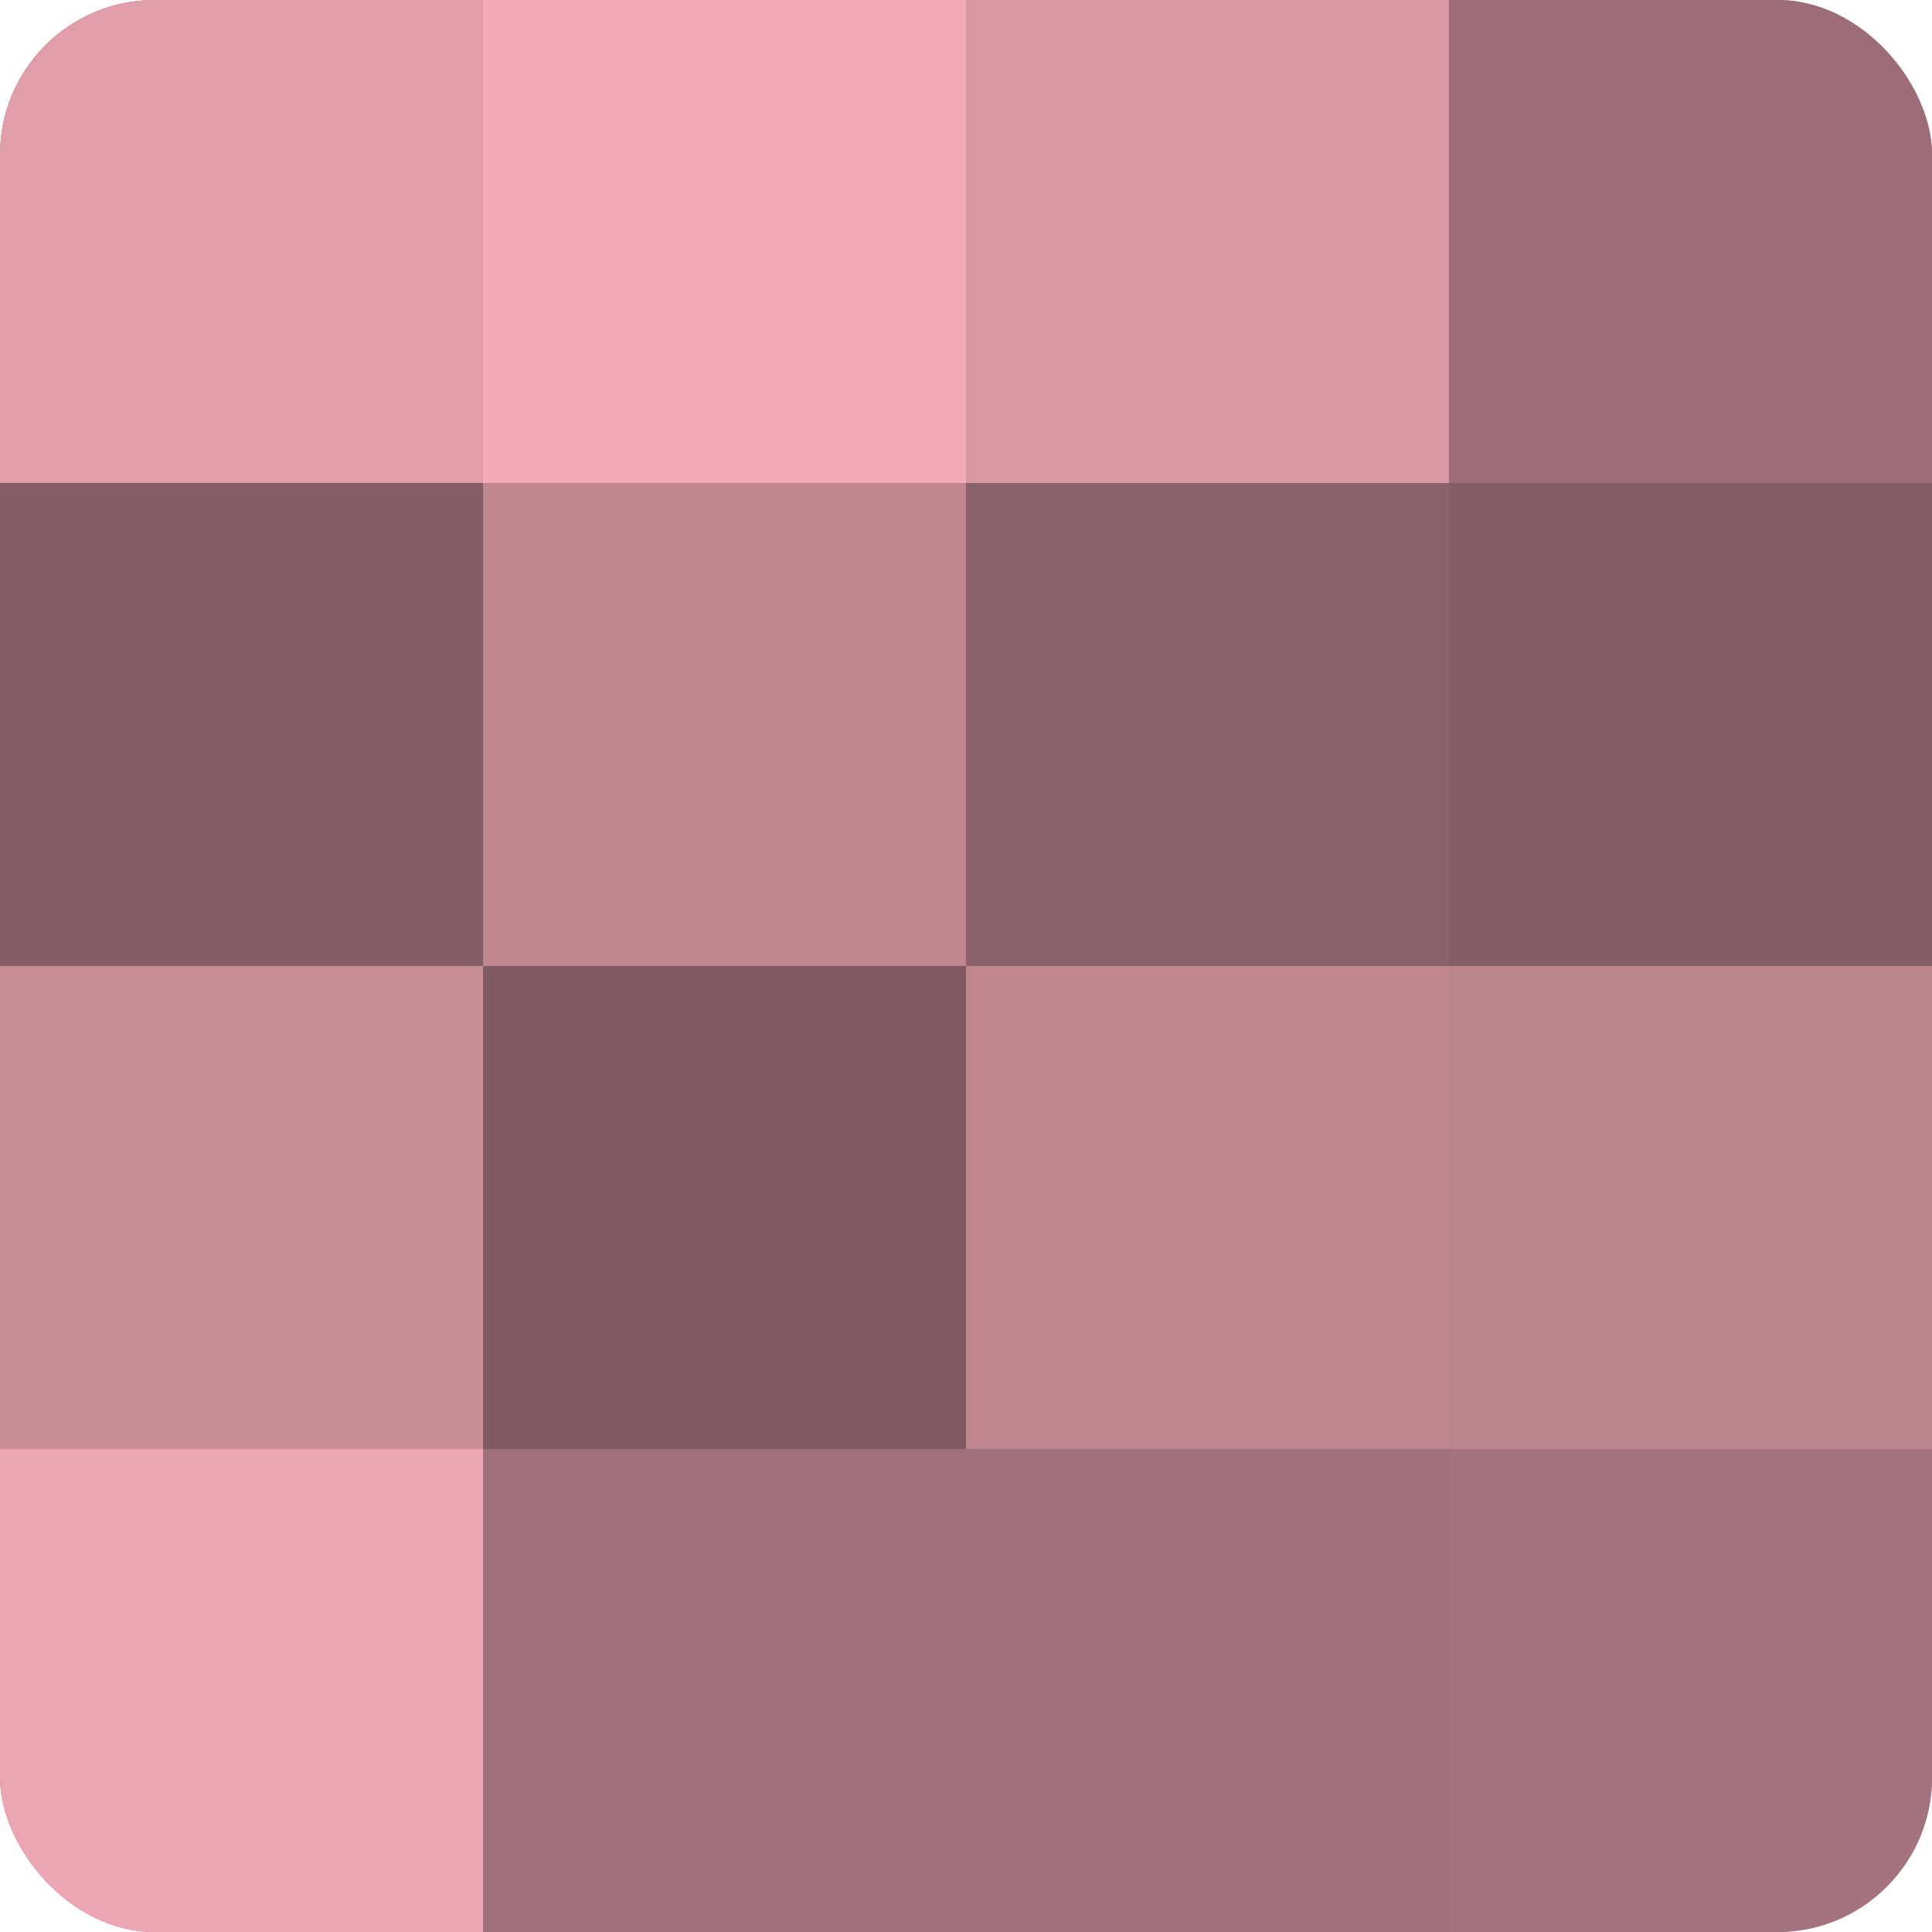 <?xml version="1.0" encoding="UTF-8"?>
<svg xmlns="http://www.w3.org/2000/svg" width="60" height="60" viewBox="0 0 100 100" preserveAspectRatio="xMidYMid meet"><defs><clipPath id="c" width="100" height="100"><rect width="100" height="100" rx="8" ry="8"/></clipPath></defs><g clip-path="url(#c)"><rect width="100" height="100" fill="#a0707a"/><rect width="25" height="25" fill="#e09daa"/><rect y="25" width="25" height="25" fill="#845d64"/><rect y="50" width="25" height="25" fill="#c88c98"/><rect y="75" width="25" height="25" fill="#eca5b3"/><rect x="25" width="25" height="25" fill="#f4abb9"/><rect x="25" y="25" width="25" height="25" fill="#c08692"/><rect x="25" y="50" width="25" height="25" fill="#805a61"/><rect x="25" y="75" width="25" height="25" fill="#a0707a"/><rect x="50" width="25" height="25" fill="#d897a4"/><rect x="50" y="25" width="25" height="25" fill="#8c626a"/><rect x="50" y="50" width="25" height="25" fill="#c08692"/><rect x="50" y="75" width="25" height="25" fill="#a0707a"/><rect x="75" width="25" height="25" fill="#9c6d77"/><rect x="75" y="25" width="25" height="25" fill="#845d64"/><rect x="75" y="50" width="25" height="25" fill="#bc848f"/><rect x="75" y="75" width="25" height="25" fill="#a4737d"/></g></svg>
